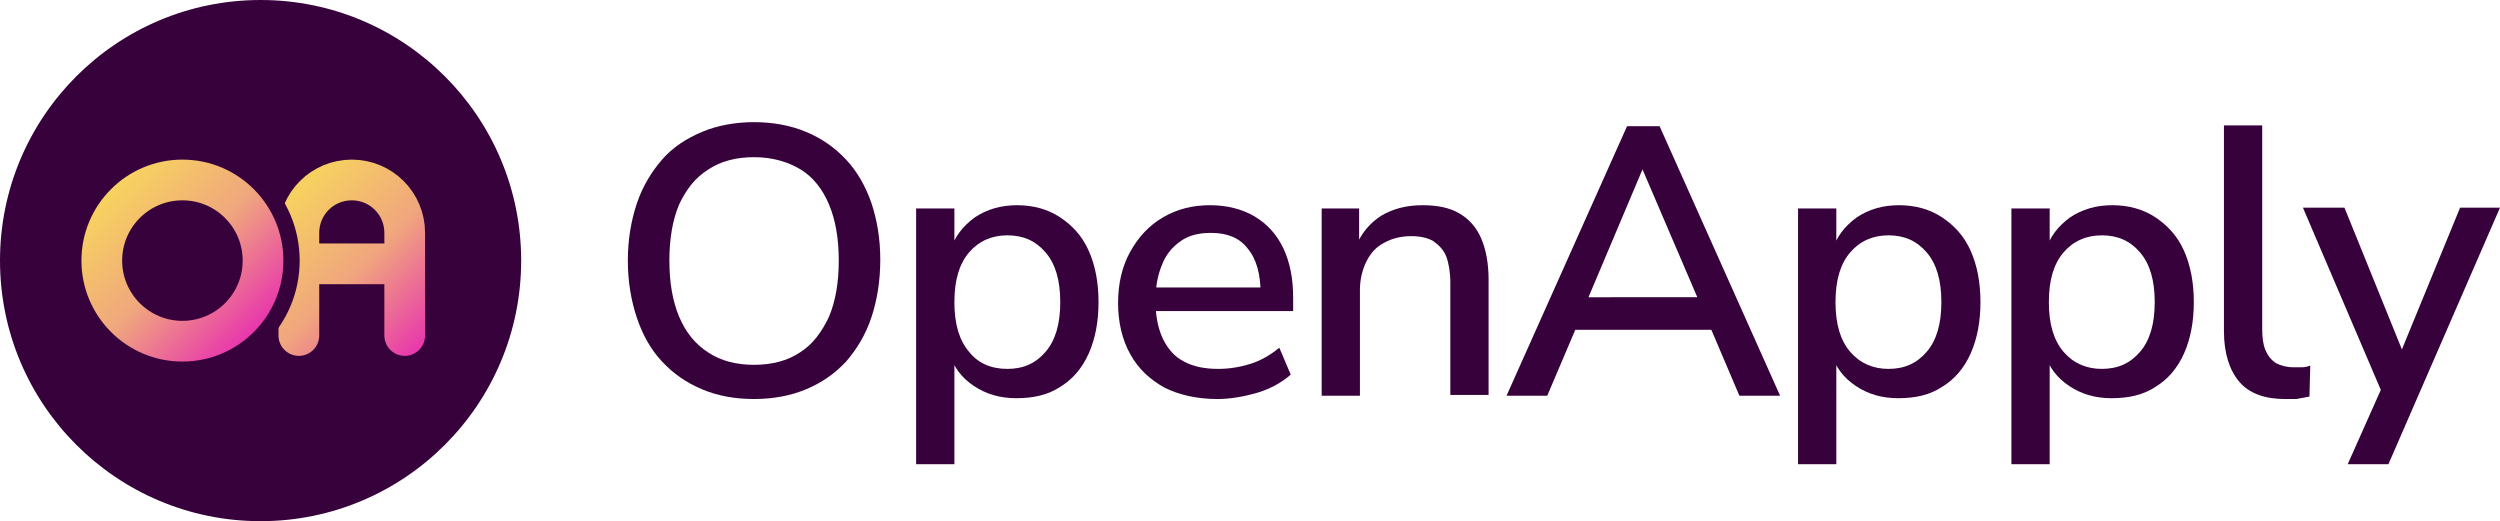 <?xml version="1.0" encoding="utf-8"?>
<!-- Generator: Adobe Illustrator 27.0.1, SVG Export Plug-In . SVG Version: 6.00 Build 0)  -->
<svg version="1.1" xmlns="http://www.w3.org/2000/svg" xmlns:xlink="http://www.w3.org/1999/xlink" x="0px" y="0px"
	 viewBox="0 0 307 64" style="enable-background:new 0 0 307 64;" xml:space="preserve">
<style type="text/css">
	.st0{fill:#37023C;}
	.st1{fill:#F0EBEB;}
	.st2{fill:none;stroke:url(#SVGID_1_);stroke-width:5;stroke-linecap:round;stroke-linejoin:round;stroke-miterlimit:10;}
	.st3{fill:none;stroke:#37023C;stroke-width:9;stroke-linecap:round;stroke-linejoin:round;stroke-miterlimit:10;}
	
		.st4{fill:none;stroke:url(#SVGID_00000125603002330111579310000017717974065597695657_);stroke-width:5;stroke-linecap:round;stroke-linejoin:round;stroke-miterlimit:10;}
	
		.st5{fill:none;stroke:url(#SVGID_00000053519794521552560110000018356938711593230766_);stroke-width:5;stroke-linecap:round;stroke-miterlimit:10;}
	.st6{fill:none;stroke:#37023C;stroke-width:9;stroke-linecap:round;stroke-miterlimit:10;}
	
		.st7{fill:none;stroke:url(#SVGID_00000132079481047377192240000011482964504534043026_);stroke-width:5;stroke-linecap:round;stroke-miterlimit:10;}
	
		.st8{fill:none;stroke:url(#SVGID_00000020370959541884052870000005055482471147550109_);stroke-width:5;stroke-linecap:round;stroke-miterlimit:10;}
	
		.st9{fill:none;stroke:url(#SVGID_00000136378709582273743700000014239088233735526041_);stroke-width:5;stroke-linecap:round;stroke-miterlimit:10;}
	
		.st10{fill:none;stroke:url(#SVGID_00000095324354165455792530000014267266217001306533_);stroke-width:5;stroke-linecap:round;stroke-linejoin:round;stroke-miterlimit:10;}
	
		.st11{fill:none;stroke:url(#SVGID_00000157987385578399562390000014958684429040319374_);stroke-width:5;stroke-linecap:round;stroke-linejoin:round;stroke-miterlimit:10;}
	
		.st12{fill:none;stroke:url(#SVGID_00000138567038149249190270000015932501290112305338_);stroke-width:5;stroke-linecap:round;stroke-linejoin:round;stroke-miterlimit:10;}
	
		.st13{fill:none;stroke:url(#SVGID_00000158719189485505625720000000879254677031817893_);stroke-width:5;stroke-linecap:round;stroke-linejoin:round;stroke-miterlimit:10;}
	
		.st14{fill:none;stroke:url(#SVGID_00000149347988655535624700000014896192066422955674_);stroke-width:5;stroke-linecap:round;stroke-linejoin:round;stroke-miterlimit:10;}
	.st15{fill:none;stroke:#F0EBEB;stroke-width:9;stroke-linecap:round;stroke-linejoin:round;stroke-miterlimit:10;}
	
		.st16{fill:none;stroke:url(#SVGID_00000153665091767795753480000000087837487679870631_);stroke-width:5;stroke-linecap:round;stroke-linejoin:round;stroke-miterlimit:10;}
	
		.st17{fill:none;stroke:url(#SVGID_00000015325483115889279230000000145282019590491296_);stroke-width:5;stroke-linecap:round;stroke-miterlimit:10;}
	.st18{fill:none;stroke:#F0EBEB;stroke-width:9;stroke-linecap:round;stroke-miterlimit:10;}
	
		.st19{fill:none;stroke:url(#SVGID_00000126307125340659190420000005956728080599655613_);stroke-width:5;stroke-linecap:round;stroke-miterlimit:10;}
	
		.st20{fill:none;stroke:url(#SVGID_00000094584179224839207050000001848550551696346274_);stroke-width:5;stroke-linecap:round;stroke-miterlimit:10;}
	
		.st21{fill:none;stroke:url(#SVGID_00000170261957811177883190000008305334236026498965_);stroke-width:5;stroke-linecap:round;stroke-miterlimit:10;}
	
		.st22{fill:none;stroke:url(#SVGID_00000047039741676771500000000005309055025543871885_);stroke-width:5;stroke-linecap:round;stroke-linejoin:round;stroke-miterlimit:10;}
	
		.st23{fill:none;stroke:url(#SVGID_00000106853212304682397670000012692840231023723176_);stroke-width:5;stroke-linecap:round;stroke-linejoin:round;stroke-miterlimit:10;}
	
		.st24{fill:none;stroke:url(#SVGID_00000098195026774373093410000001257182668752684435_);stroke-width:5;stroke-linecap:round;stroke-linejoin:round;stroke-miterlimit:10;}
	
		.st25{fill:none;stroke:url(#SVGID_00000021800571032607443580000010571685433922817162_);stroke-width:5;stroke-linecap:round;stroke-linejoin:round;stroke-miterlimit:10;}
</style>
<g id="Background">
	<circle class="st0" cx="32" cy="32" r="32"/>
</g>
<g id="Text">
	<g>
		<g>
			<path class="st0" d="M92.6,49c-2.4,0-4.5-0.4-6.4-1.2c-1.9-0.8-3.5-1.9-4.9-3.4s-2.4-3.3-3.1-5.4s-1.1-4.4-1.1-7s0.4-4.9,1.1-7
				c0.7-2.1,1.8-3.9,3.1-5.4c1.3-1.5,3-2.6,4.9-3.4s4.1-1.2,6.4-1.2c2.3,0,4.5,0.4,6.4,1.2s3.5,1.9,4.9,3.4c1.4,1.5,2.4,3.3,3.1,5.3
				c0.7,2.1,1.1,4.4,1.1,7c0,2.6-0.4,5-1.1,7.1c-0.7,2.1-1.8,3.9-3.1,5.4c-1.4,1.5-3,2.6-4.9,3.4C97.1,48.6,94.9,49,92.6,49z
				 M92.6,44.8c2.2,0,4.1-0.5,5.6-1.5c1.6-1,2.7-2.5,3.6-4.4c0.8-1.9,1.2-4.2,1.2-6.9c0-2.7-0.4-5-1.2-6.9c-0.8-1.9-2-3.4-3.5-4.3
				s-3.4-1.5-5.7-1.5c-2.2,0-4.1,0.5-5.6,1.5c-1.6,1-2.7,2.4-3.6,4.3c-0.8,1.9-1.2,4.2-1.2,6.9c0,2.7,0.4,5,1.2,6.9
				c0.8,1.9,2,3.4,3.6,4.4C88.5,44.3,90.4,44.8,92.6,44.8z"/>
			<path class="st0" d="M112.5,57V25.6h4.7v5.2h-0.5c0.5-1.7,1.5-3,3-4.1c1.5-1,3.2-1.5,5.2-1.5c2,0,3.8,0.5,5.3,1.5
				c1.5,1,2.7,2.3,3.5,4.1c0.8,1.8,1.2,3.9,1.2,6.3c0,2.4-0.4,4.5-1.2,6.3c-0.8,1.8-2,3.2-3.5,4.1c-1.5,1-3.3,1.4-5.4,1.4
				c-2,0-3.7-0.5-5.2-1.5c-1.5-1-2.5-2.3-3-4h0.6V57H112.5z M123.7,45.3c2,0,3.5-0.7,4.7-2.1s1.8-3.4,1.8-6.1c0-2.7-0.6-4.7-1.8-6.1
				s-2.7-2.1-4.7-2.1c-1.9,0-3.5,0.7-4.7,2.1c-1.2,1.4-1.8,3.4-1.8,6.1c0,2.7,0.6,4.7,1.8,6.1C120.1,44.6,121.7,45.3,123.7,45.3z"/>
			<path class="st0" d="M149.5,49c-2.5,0-4.7-0.5-6.5-1.4c-1.8-1-3.2-2.3-4.2-4.1c-1-1.8-1.5-3.9-1.5-6.3c0-2.4,0.5-4.5,1.5-6.3
				c1-1.8,2.3-3.2,4-4.2c1.7-1,3.6-1.5,5.8-1.5c2.1,0,4,0.5,5.5,1.4c1.5,0.9,2.7,2.2,3.5,3.9c0.8,1.7,1.2,3.7,1.2,6.1v1.6h-17.7
				v-2.9h14.5l-0.8,0.7c0-2.3-0.5-4.2-1.6-5.5c-1-1.3-2.5-1.9-4.5-1.9c-1.5,0-2.7,0.3-3.7,1c-1,0.7-1.8,1.6-2.3,2.9
				c-0.5,1.2-0.8,2.6-0.8,4.3V37c0,1.8,0.3,3.3,0.9,4.6c0.6,1.2,1.4,2.2,2.6,2.8c1.1,0.6,2.5,0.9,4.2,0.9c1.3,0,2.6-0.2,3.9-0.6
				c1.3-0.4,2.5-1.1,3.6-2l1.4,3.3c-1,0.9-2.4,1.7-4,2.2C152.8,48.7,151.1,49,149.5,49z"/>
			<path class="st0" d="M162.3,48.6V25.6h4.6v4.9h-0.5c0.7-1.8,1.8-3.1,3.2-4c1.5-0.9,3.2-1.3,5.1-1.3c1.8,0,3.3,0.3,4.5,1
				s2.1,1.7,2.7,3.1c0.6,1.4,0.9,3.1,0.9,5.1v14.1h-4.7V34.7c0-1.3-0.2-2.4-0.5-3.2c-0.3-0.8-0.9-1.4-1.6-1.9
				c-0.7-0.4-1.6-0.6-2.7-0.6c-1.3,0-2.4,0.3-3.3,0.8c-1,0.5-1.7,1.3-2.2,2.3c-0.5,1-0.8,2.2-0.8,3.5v13H162.3z"/>
			<path class="st0" d="M185,48.6l14.8-33.1h4l14.8,33.1h-5l-4-9.4l2.2,1.3h-20l2.2-1.3l-4,9.4H185z M201.7,20.8l-7.1,16.8l-1.2-1.1
				H210l-1.1,1.1L201.7,20.8L201.7,20.8z"/>
			<path class="st0" d="M220.8,57V25.6h4.7v5.2h-0.5c0.5-1.7,1.5-3,3-4.1c1.5-1,3.2-1.5,5.2-1.5c2,0,3.8,0.5,5.3,1.5
				c1.5,1,2.7,2.3,3.5,4.1c0.8,1.8,1.2,3.9,1.2,6.3c0,2.4-0.4,4.5-1.2,6.3c-0.8,1.8-2,3.2-3.5,4.1c-1.5,1-3.3,1.4-5.4,1.4
				c-2,0-3.7-0.5-5.2-1.5c-1.5-1-2.5-2.3-3-4h0.6V57H220.8z M231.9,45.3c2,0,3.5-0.7,4.7-2.1s1.8-3.4,1.8-6.1c0-2.7-0.6-4.7-1.8-6.1
				s-2.7-2.1-4.7-2.1c-1.9,0-3.5,0.7-4.7,2.1c-1.2,1.4-1.8,3.4-1.8,6.1c0,2.7,0.6,4.7,1.8,6.1C228.4,44.6,230,45.3,231.9,45.3z"/>
			<path class="st0" d="M247,57V25.6h4.7v5.2h-0.5c0.5-1.7,1.5-3,3-4.1c1.5-1,3.2-1.5,5.2-1.5c2,0,3.8,0.5,5.3,1.5
				c1.5,1,2.7,2.3,3.5,4.1c0.8,1.8,1.2,3.9,1.2,6.3c0,2.4-0.4,4.5-1.2,6.3c-0.8,1.8-2,3.2-3.5,4.1c-1.5,1-3.3,1.4-5.4,1.4
				c-2,0-3.7-0.5-5.2-1.5c-1.5-1-2.5-2.3-3-4h0.6V57H247z M258.1,45.3c2,0,3.5-0.7,4.7-2.1s1.8-3.4,1.8-6.1c0-2.7-0.6-4.7-1.8-6.1
				s-2.7-2.1-4.7-2.1c-1.9,0-3.5,0.7-4.7,2.1c-1.2,1.4-1.8,3.4-1.8,6.1c0,2.7,0.6,4.7,1.8,6.1C254.6,44.6,256.2,45.3,258.1,45.3z"/>
			<path class="st0" d="M280.6,49c-2.5,0-4.4-0.7-5.6-2.1c-1.2-1.4-1.9-3.5-1.9-6.2V15.4h4.7v25c0,1,0.1,1.9,0.4,2.6
				c0.3,0.7,0.7,1.2,1.3,1.6c0.6,0.3,1.3,0.5,2.1,0.5c0.4,0,0.7,0,1.1,0s0.7-0.1,1-0.2l-0.1,3.8c-0.5,0.1-1.1,0.2-1.6,0.3
				C281.6,49,281.1,49,280.6,49z"/>
			<path class="st0" d="M288.3,57l4.5-10.1v2l-10-23.4h5.1l7.7,19h-1.3l7.8-19h4.9L293.3,57H288.3z"/>
		</g>
	</g>
</g>
<g id="Icons">
	<g>
		<linearGradient id="SVGID_1_" gradientUnits="userSpaceOnUse" x1="34.328" y1="24.741" x2="52.041" y2="42.454">
			<stop  offset="0" style="stop-color:#F7D35F"/>
			<stop  offset="0.507" style="stop-color:#F0A67E"/>
			<stop  offset="0.999" style="stop-color:#E837AC"/>
		</linearGradient>
		<path style="fill:none;stroke:url(#SVGID_1_);stroke-width:5;stroke-linecap:round;stroke-miterlimit:10;" d="M49.7,32.4h-13
			 M36.7,41.2V28.6c0-3.6,2.9-6.5,6.5-6.5s6.5,2.9,6.5,6.5v12.6"/>
		<g>
			<ellipse class="st6" cx="22.4" cy="32" rx="9.9" ry="9.9"/>
			
				<linearGradient id="SVGID_00000113324499146147035700000003492496566601761458_" gradientUnits="userSpaceOnUse" x1="13.634" y1="23.244" x2="31.146" y2="40.756">
				<stop  offset="0" style="stop-color:#F7D35F"/>
				<stop  offset="0.507" style="stop-color:#F0A67E"/>
				<stop  offset="0.999" style="stop-color:#E837AC"/>
			</linearGradient>
			
				<ellipse style="fill:none;stroke:url(#SVGID_00000113324499146147035700000003492496566601761458_);stroke-width:5;stroke-linecap:round;stroke-miterlimit:10;" cx="22.4" cy="32" rx="9.9" ry="9.9"/>
		</g>
	</g>
</g>
</svg>
